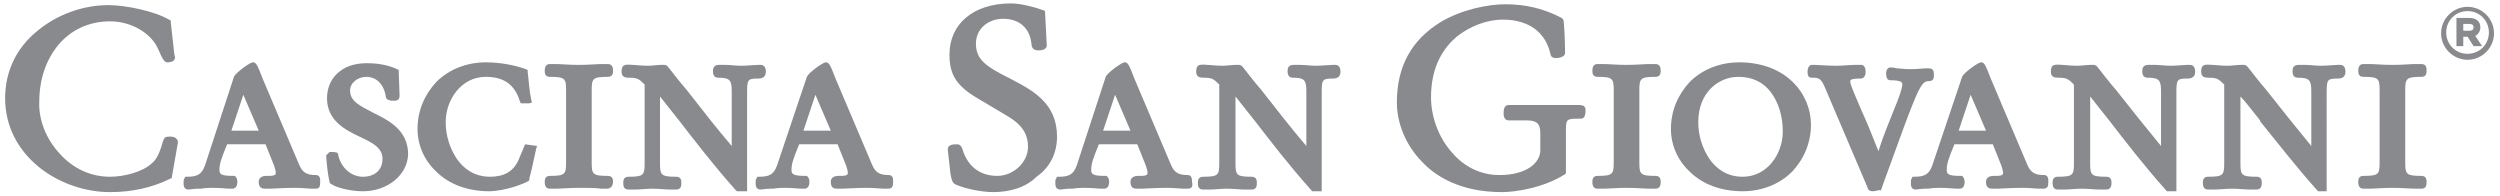 <?xml version="1.0" encoding="utf-8"?>
<!-- Generator: Adobe Illustrator 25.2.3, SVG Export Plug-In . SVG Version: 6.00 Build 0)  -->
<svg version="1.1" id="Ebene_1" xmlns="http://www.w3.org/2000/svg" xmlns:xlink="http://www.w3.org/1999/xlink" x="0px" y="0px"
	 viewBox="0 0 292.8 22.9" style="enable-background:new 0 0 292.8 22.9;" xml:space="preserve">
<style type="text/css">
	.st0{fill:#898A8D;}
</style>
<g>
	<g>
		<g>
			<path class="st0" d="M12.9,22.5c-5.9,0-12.3-4.2-12.3-11c0-3.1,1.3-5.9,3.8-7.9c2.3-1.9,5.3-3,8.3-3c2,0,5.4,0.7,7.1,1.7L20,2.4
				l0,0.2l0.4,3.6c0,0.2,0.1,0.4,0.1,0.5c0,0.3-0.2,0.6-0.9,0.6c-0.3,0-0.5-0.2-1.1-1.6c-0.8-1.8-3.1-3.2-5.6-3.2
				c-2.5,0-4.6,1-6.1,2.8c-1.4,1.7-2.2,4-2.2,6.6C4.5,14,5.4,16.3,7,18c1.6,1.8,3.7,2.7,5.9,2.7c1.7,0,3.8-0.6,4.8-1.5
				c0.8-0.6,1.1-1.7,1.4-2.7l0.1-0.2c0.1-0.3,0.4-0.3,0.7-0.3c0.2,0,0.6,0,0.8,0.3c0.1,0.1,0.2,0.3,0.1,0.6l-0.7,4L20,20.9
				C17.8,22,15.4,22.5,12.9,22.5z"/>
		</g>
	</g>
	<g>
		<g>
			<path class="st0" d="M37,22.1c0,0-0.4,0-0.4,0c-0.4,0-1.2-0.1-2-0.1c-1.5,0-2.5,0.1-3,0.1c-0.3,0-0.5,0-0.6,0
				c-0.3,0-0.7-0.1-0.7-0.8c0-0.5,0.4-0.7,0.9-0.7c0.1,0,0.1,0,0.3,0c0.8,0,0.8-0.2,0.8-0.4c0,0,0-0.2-0.2-0.8l-1-2.5h-4.5
				c-0.7,1.7-0.9,2.3-0.9,3c0,0.5,0.2,0.7,1.6,0.7h0.2l0.1,0.1c0.1,0.1,0.2,0.3,0.2,0.6c0,0.8-0.5,0.8-0.6,0.8c-0.1,0-0.2,0-0.3,0
				c-0.4,0-1-0.1-2-0.1c-0.2,0-0.8,0-1.4,0.1l-0.3,0c-0.5,0-1,0.1-1.1,0.1c-0.6,0-0.6-0.5-0.6-0.8c0-0.2,0-0.4,0.1-0.5l0.1-0.2
				l0.2,0c1.1,0,1.7-0.2,2.1-1.3L27.4,9c0.2-0.5,1.9-1.7,2.2-1.7c0.4,0,0.5,0.2,1.2,2l4.2,9.9c0.4,1,0.9,1.3,2,1.3
				c0.5,0,0.5,0.5,0.5,0.7C37.5,21.7,37.5,22.1,37,22.1z M27.1,15.3h3.2l-1.8-4.2L27.1,15.3z"/>
		</g>
	</g>
	<g>
		<g>
			<path class="st0" d="M42.5,22.4c-1.4,0-3.1-0.4-3.8-0.9l-0.1-0.1l0-0.1c-0.2-0.8-0.3-1.8-0.4-3l0-0.1l0.4-0.4h0.1
				c0.1,0,0.1,0,0.2,0c0.1,0,0.4,0,0.6,0.1l0.1,0.1l0,0.1c0.3,1.5,1.5,2.6,2.9,2.6c1.4,0,2.3-0.8,2.3-2.1c0-1.3-1.2-1.9-2.7-2.6
				c-1.7-0.8-3.8-1.9-3.8-4.5c0-1.1,0.4-2.1,1.1-2.8c0.9-0.9,2.1-1.3,3.6-1.3c1.7,0,2.9,0.4,3.5,0.7l0.2,0.1l0,0.2l0.1,2.8
				c0,0.4-0.2,0.6-0.6,0.6c-0.3,0-0.5,0-0.7-0.1l-0.2-0.1l-0.1-0.2C45,9.9,44.1,9,42.9,9c-1,0-1.9,0.7-1.9,1.6
				c0,1.3,1.2,1.8,2.7,2.6c1.8,0.9,4.1,2,4.1,4.9C47.7,20.5,45.4,22.4,42.5,22.4z"/>
		</g>
	</g>
	<g>
		<g>
			<path class="st0" d="M57.3,22.4c-2.5,0-4.7-0.8-6.2-2.3c-1.4-1.3-2.2-3.1-2.2-5c0-2.1,0.8-4,2.2-5.5c1.5-1.5,3.6-2.3,5.8-2.3
				c1.6,0,3.3,0.3,4.7,0.8l0.2,0.1l0,0.2c0.1,0.7,0.2,2.3,0.4,3.2l0.1,0.4L62,12.1h-1l-0.1-0.2c-0.6-2-1.9-2.9-4-2.9
				c-2.9,0-4.7,2.7-4.7,5.3c0,1.6,0.5,3.1,1.3,4.3c0.7,1,1.9,2.1,3.9,2.1c1.6,0,2.7-0.6,3.3-1.9l0.8-1.9l1.4,0.2l-0.1,0.3
				c-0.2,0.9-0.5,2.4-0.8,3.5l0,0.2l-0.1,0.1C60.4,22,58.3,22.4,57.3,22.4z"/>
		</g>
	</g>
	<g>
		<g>
			<path class="st0" d="M71.1,22.1c-0.1,0-0.4,0-0.7,0C69.8,22,69,22,67.8,22c-1.2,0-2.1,0.1-2.7,0.1c-0.3,0-0.6,0-0.7,0
				c-0.6,0-0.6-0.6-0.6-0.8s0-0.7,0.6-0.7c1.8,0,1.9-0.2,1.9-1.6v-8.4c0-1.4-0.1-1.6-1.9-1.6c-0.6,0-0.6-0.5-0.6-0.7s0-0.8,0.6-0.8
				c0.2,0,0.4,0,0.7,0c0.6,0,1.5,0.1,2.7,0.1c1.2,0,2.1-0.1,2.7-0.1c0.3,0,0.5,0,0.7,0c0.6,0,0.6,0.6,0.6,0.8s0,0.7-0.6,0.7
				c-1.8,0-1.9,0.2-1.9,1.6v8.4c0,1.4,0.1,1.6,1.9,1.6c0.6,0,0.6,0.5,0.6,0.7S71.7,22.1,71.1,22.1z"/>
		</g>
	</g>
	<g>
		<g>
			<path class="st0" d="M87.5,22.4h-1.2l-0.1-0.1c-2.6-2.9-4.9-5.9-6.6-8.1c-0.9-1.1-1.8-2.3-2.3-2.9v7.8c0,1.4,0.1,1.6,1.9,1.6
				c0.6,0,0.6,0.5,0.6,0.7c0,0.3,0,0.8-0.6,0.8c-0.2,0-0.4,0-0.7,0c-0.6,0-1.3-0.1-2.1-0.1c-0.7,0-1.5,0.1-2,0.1c-0.4,0-0.6,0-0.8,0
				c-0.6,0-0.6-0.5-0.6-0.8c0-0.2,0-0.7,0.6-0.7c1.8,0,1.9-0.2,1.9-1.6V9.9c-0.7-0.7-0.9-0.8-1.9-0.8c-0.4,0-0.8-0.1-0.8-0.7
				c0-0.8,0.3-0.9,1.3-0.8c0.4,0,0.9,0.1,1.8,0.1c0.5,0,1.1-0.1,1.5-0.1c0.2,0,0.4,0,0.4,0c0.3,0,0.4,0.2,0.5,0.3
				c0.7,0.9,1.4,1.8,2.1,2.6c1.8,2.3,3.5,4.5,5.3,6.6v-6.4c0-1.3-0.2-1.6-1.6-1.6c-0.6,0-0.6-0.6-0.6-0.8c0-0.3,0.1-0.7,0.7-0.7
				c0.2,0,0.5,0,0.8,0c0.5,0,1.2,0.1,1.8,0.1c0.7,0,1.6-0.1,2-0.1c0.2,0,0.3,0,0.3,0c0.3,0,0.6,0.2,0.6,0.8c0,0.8-0.7,0.8-0.9,0.8
				c-1.2,0-1.3,0.1-1.3,1.6V22.4z"/>
		</g>
	</g>
	<g>
		<g>
			<path class="st0" d="M104,22.1c0,0-0.2,0-0.3,0l-0.1,0c-0.4,0-1.2-0.1-2-0.1c-1.5,0-2.5,0.1-3,0.1c-0.3,0-0.5,0-0.6,0
				c-0.3,0-0.7-0.1-0.7-0.8c0-0.5,0.4-0.7,0.9-0.7c0.1,0,0.1,0,0.3,0c0.8,0,0.8-0.2,0.8-0.4c0,0,0-0.2-0.2-0.8l-1-2.5h-4.5
				c-0.7,1.7-0.9,2.3-0.9,3c0,0.5,0.2,0.7,1.6,0.7h0.2l0.1,0.1c0.1,0.1,0.2,0.3,0.2,0.6c0,0.8-0.5,0.8-0.6,0.8c-0.1,0-0.2,0-0.3,0
				c-0.4,0-1-0.1-2-0.1c-0.2,0-0.8,0-1.4,0.1l-0.3,0c-0.5,0-1,0.1-1.1,0.1c-0.6,0-0.6-0.5-0.6-0.8c0-0.2,0-0.4,0.1-0.5l0.1-0.2
				l0.2,0c1.1,0,1.7-0.2,2.1-1.3L94.5,9c0.2-0.5,1.9-1.7,2.2-1.7c0.4,0,0.5,0.2,1.2,2l4.2,9.9c0.4,1,0.9,1.3,2,1.3
				c0.5,0,0.5,0.5,0.5,0.7C104.6,21.7,104.6,22.1,104,22.1z M94.1,15.3h3.2l-1.8-4.2L94.1,15.3z"/>
		</g>
	</g>
	<g>
		<g>
			<path class="st0" d="M116.3,22.5c-1.3,0-3.3-0.4-4.4-0.9c-0.4-0.2-0.5-0.7-0.6-1.4l-0.3-2.7c0-0.6,0.7-0.6,1.1-0.6
				c0.1,0,0.4,0,0.6,0.5c0.6,2.1,2.1,3.2,4.1,3.2c1.9,0,3.6-1.6,3.6-3.4c0-1.5-0.7-2.6-2.4-3.6l-3.7-2.2c-2.3-1.4-3.1-2.7-3.1-5
				c0-3.6,2.8-6,7.2-6c1.1,0,2.7,0.4,3.8,0.8l0.2,0.1l0,0.2l0.2,3.8c0,0.6-0.8,0.6-1,0.6c-0.7,0-0.8-0.5-0.8-0.8
				c-0.2-1.8-1.4-2.9-3.3-2.9c-1.8,0-3.2,1.2-3.2,2.9c0,1.9,1.2,2.7,4,4.1c2.7,1.4,5.5,2.9,5.5,6.8c0,1.9-0.8,3.6-2.4,4.7
				C120.1,22,118.2,22.5,116.3,22.5z"/>
		</g>
	</g>
	<g>
		<g>
			<path class="st0" d="M139.1,22.1c0,0-0.2,0-0.3,0l-0.1,0c-0.4,0-1.2-0.1-2-0.1c-1.5,0-2.5,0.1-3,0.1c-0.3,0-0.5,0-0.6,0
				c-0.3,0-0.7-0.1-0.7-0.8c0-0.5,0.4-0.7,0.9-0.7c0.1,0,0.1,0,0.3,0c0.8,0,0.8-0.2,0.8-0.4c0,0,0-0.2-0.2-0.8l-1-2.5h-4.5
				c-0.7,1.7-0.9,2.3-0.9,3c0,0.5,0.2,0.7,1.6,0.7h0.2l0.1,0.1c0.1,0.1,0.2,0.3,0.2,0.6c0,0.8-0.5,0.8-0.6,0.8c-0.1,0-0.2,0-0.3,0
				c-0.4,0-1-0.1-2-0.1c-0.2,0-0.8,0-1.4,0.1l-0.3,0c-0.5,0-1,0.1-1.1,0.1c-0.6,0-0.6-0.5-0.6-0.8c0-0.2,0-0.4,0.1-0.5l0.1-0.2
				l0.2,0c1.1,0,1.7-0.2,2.1-1.3L129.5,9c0.2-0.5,1.9-1.7,2.2-1.7c0.4,0,0.5,0.2,1.2,2l4.2,9.9c0.4,1,0.9,1.3,2,1.3
				c0.5,0,0.5,0.5,0.5,0.7C139.7,21.7,139.7,22.1,139.1,22.1z M129.2,15.3h3.2l-1.8-4.2L129.2,15.3z"/>
		</g>
	</g>
	<g>
		<g>
			<path class="st0" d="M154.9,22.4h-1.2l-0.1-0.1c-2.6-2.9-4.9-5.9-6.6-8.1c-0.9-1.1-1.8-2.3-2.3-2.9v7.8c0,1.4,0.1,1.6,1.9,1.6
				c0.6,0,0.6,0.5,0.6,0.7c0,0.3,0,0.8-0.6,0.8c-0.2,0-0.4,0-0.8,0c-0.6,0-1.3-0.1-2.1-0.1c-0.7,0-1.5,0.1-2,0.1c-0.4,0-0.6,0-0.8,0
				c-0.6,0-0.6-0.5-0.6-0.8c0-0.2,0-0.7,0.6-0.7c1.8,0,1.9-0.2,1.9-1.6V9.9c-0.7-0.7-0.9-0.8-1.9-0.8c-0.4,0-0.8-0.1-0.8-0.7
				c0-0.8,0.3-0.9,1.3-0.8c0.4,0,0.9,0.1,1.8,0.1c0.5,0,1.1-0.1,1.5-0.1c0.2,0,0.4,0,0.4,0c0.3,0,0.4,0.2,0.5,0.3
				c0.7,0.9,1.4,1.8,2.1,2.6c1.8,2.3,3.5,4.5,5.3,6.6v-6.4c0-1.3-0.2-1.6-1.6-1.6c-0.6,0-0.6-0.6-0.6-0.8c0-0.3,0.1-0.7,0.7-0.7
				c0.2,0,0.5,0,0.8,0c0.5,0,1.2,0.1,1.8,0.1c0.7,0,1.6-0.1,2-0.1c0.2,0,0.3,0,0.3,0c0.3,0,0.6,0.2,0.6,0.8c0,0.8-0.7,0.8-0.9,0.8
				c-1.2,0-1.3,0.1-1.3,1.6V22.4z"/>
		</g>
	</g>
	<g>
		<g>
			<path class="st0" d="M175.9,22.5c-4.9,0-7.8-1.9-9.3-3.5c-1.9-1.9-3-4.5-3-7c0-4.2,1.7-7.3,5.1-9.4c2.5-1.5,5.6-2.1,7.6-2.1
				c2.4,0,4.5,0.5,6.6,1.6l0.1,0.1l0.1,0.1c0.1,0.3,0.2,2.7,0.2,3.9c0,0.5-0.8,0.6-1,0.6c-0.2,0-0.6,0-0.7-0.4
				c-0.2-1-1.1-4.1-5.6-4.1c-1.9,0-3.9,0.8-5.4,2c-1.4,1.2-3,3.3-3,7.1c0,2.3,0.9,4.7,2.4,6.4c1.5,1.8,3.5,2.7,5.6,2.7
				c3.3,0,4.8-1.5,4.8-2.9v-2c0-1.1-0.4-1.5-1.6-1.5h-2.1c-0.2,0-0.6-0.1-0.6-0.8c0-0.3,0-1,0.6-1h8.4c0.1,0,0.3,0.1,0.4,0.1
				c0.2,0.2,0.2,0.4,0.2,0.5c0,0.9-0.3,1-0.6,1h-0.3c-1.3,0-1.4,0.1-1.4,1.3v5.1l-0.1,0.1C180.8,22,177.5,22.5,175.9,22.5z"/>
		</g>
	</g>
	<g>
		<g>
			<path class="st0" d="M193.9,22.1c-0.1,0-0.4,0-0.7,0c-0.6,0-1.5-0.1-2.7-0.1c-1.2,0-2.1,0.1-2.7,0.1c-0.3,0-0.6,0-0.7,0
				c-0.6,0-0.6-0.6-0.6-0.8s0-0.7,0.6-0.7c1.8,0,1.9-0.2,1.9-1.6v-8.4c0-1.4-0.1-1.6-1.9-1.6c-0.6,0-0.6-0.5-0.6-0.7s0-0.8,0.6-0.8
				c0.2,0,0.4,0,0.7,0c0.6,0,1.5,0.1,2.7,0.1c1.2,0,2.1-0.1,2.7-0.1c0.3,0,0.5,0,0.7,0c0.6,0,0.6,0.6,0.6,0.8s0,0.7-0.6,0.7
				c-1.8,0-1.9,0.2-1.9,1.6v8.4c0,1.4,0.1,1.6,1.9,1.6c0.6,0,0.6,0.5,0.6,0.7S194.5,22.1,193.9,22.1z"/>
		</g>
	</g>
	<g>
		<g>
			<path class="st0" d="M204.1,22.4c-2.5,0-4.7-0.8-6.2-2.3c-1.4-1.3-2.2-3.1-2.2-5c0-2.1,0.8-4,2.2-5.5c1.5-1.5,3.6-2.3,5.8-2.3
				c5.5,0,8.4,3.7,8.4,7.3c0,2.1-0.8,4-2.2,5.5C208.4,21.6,206.3,22.4,204.1,22.4z M203.6,9c-2.3,0-4.7,1.8-4.7,5.3
				c0,1.6,0.5,3.1,1.3,4.3c0.7,1,1.9,2.1,3.9,2.1c2.9,0,4.7-2.7,4.7-5.3c0-1.8-0.5-3.4-1.4-4.6C206.5,9.6,205.2,9,203.6,9z"/>
		</g>
	</g>
	<g>
		<g>
			<path class="st0" d="M219.4,22.4c-0.4,0-0.6-0.1-0.7-0.5l-4.9-11.5c-0.5-1.2-0.7-1.3-1.6-1.3c-0.3,0-0.5-0.1-0.5-0.7
				c0-0.6,0.3-0.8,0.5-0.8c0.1,0,0.2,0,0.4,0c0.4,0,1.3,0.1,2.5,0.1c0.7,0,1.6-0.1,2.1-0.1c0.4,0,0.6,0,0.8,0c0.3,0,0.5,0.3,0.5,0.8
				s-0.2,0.8-0.6,0.8c-1.2,0-1.2,0.2-1.2,0.3c0,0.5,0.6,1.7,1.3,3.4c0.6,1.3,1.3,3,2,4.8c0.6-1.9,1.3-3.5,1.8-4.8c0.6-1.4,1-2.6,1-3
				c0-0.2,0-0.5-1.4-0.5c-0.1,0-0.5,0-0.5-0.8c0-0.4,0.2-0.7,0.5-0.7c0.2,0,0.4,0,0.7,0.1c0.4,0,0.8,0.1,1.6,0.1
				c1,0,1.5-0.1,1.8-0.1c0.2,0,0.3,0,0.4,0c0.4,0,0.6,0.2,0.6,0.7c0,0.4,0,0.8-0.6,0.8c-1,0-1.3,0.9-5.4,12.2l-0.2,0.6
				C220,22.2,219.7,22.4,219.4,22.4z M221.4,8.5L221.4,8.5L221.4,8.5z M217.7,8.5C217.7,8.5,217.7,8.5,217.7,8.5
				C217.7,8.5,217.7,8.5,217.7,8.5z"/>
		</g>
	</g>
	<g>
		<g>
			<path class="st0" d="M239.3,22.1c0,0-0.2,0-0.3,0l-0.1,0c-0.4,0-1.2-0.1-2-0.1c-1.5,0-2.5,0.1-3,0.1c-0.3,0-0.5,0-0.6,0
				c-0.3,0-0.7-0.1-0.7-0.8c0-0.5,0.4-0.7,0.9-0.7c0.1,0,0.1,0,0.3,0c0.8,0,0.8-0.2,0.8-0.4c0,0,0-0.2-0.2-0.8l-1-2.5h-4.5
				c-0.7,1.7-0.9,2.3-0.9,3c0,0.5,0.2,0.7,1.6,0.7h0.2l0.1,0.1c0.1,0.1,0.2,0.4,0.2,0.6c0,0.8-0.5,0.8-0.6,0.8c-0.1,0-0.2,0-0.3,0
				c-0.4,0-1-0.1-2-0.1c-0.2,0-0.8,0-1.4,0.1l-0.3,0c-0.5,0-1,0.1-1.1,0.1c-0.6,0-0.6-0.5-0.6-0.8c0-0.2,0-0.4,0.1-0.5l0.1-0.2
				l0.2,0c1.1,0,1.7-0.2,2.1-1.3L229.8,9c0.2-0.5,1.9-1.7,2.2-1.7c0.4,0,0.5,0.2,1.2,2l4.2,9.9c0.4,1,0.9,1.3,2,1.3
				c0.5,0,0.5,0.5,0.5,0.7C239.9,21.7,239.9,22.1,239.3,22.1z M229.4,15.3h3.2l-1.8-4.2L229.4,15.3z"/>
		</g>
	</g>
	<g>
		<g>
			<path class="st0" d="M255,22.4h-1.2l-0.1-0.1c-2.6-2.9-4.9-5.9-6.6-8.1c-0.9-1.1-1.8-2.3-2.3-2.9v7.8c0,1.4,0.1,1.6,1.9,1.6
				c0.6,0,0.6,0.5,0.6,0.7s0,0.8-0.6,0.8c-0.2,0-0.4,0-0.8,0c-0.6,0-1.3-0.1-2.1-0.1c-0.7,0-1.5,0.1-2,0.1c-0.4,0-0.6,0-0.8,0
				c-0.6,0-0.6-0.6-0.6-0.8s0-0.7,0.6-0.7c1.8,0,1.9-0.2,1.9-1.6V9.9c-0.7-0.7-0.9-0.8-1.9-0.8c-0.4,0-0.8-0.1-0.8-0.7
				c0-0.8,0.3-0.9,1.3-0.8c0.4,0,0.9,0.1,1.8,0.1c0.5,0,1.1-0.1,1.5-0.1c0.2,0,0.4,0,0.4,0c0.3,0,0.4,0.2,0.5,0.3
				c0.7,0.9,1.4,1.8,2.1,2.6c1.8,2.3,3.5,4.4,5.3,6.6v-6.4c0-1.3-0.2-1.6-1.6-1.6c-0.6,0-0.6-0.6-0.6-0.8c0-0.3,0.1-0.7,0.7-0.7
				c0.2,0,0.5,0,0.8,0c0.5,0,1.2,0.1,1.8,0.1c0.7,0,1.6-0.1,2-0.1c0.2,0,0.3,0,0.3,0c0.3,0,0.6,0.2,0.6,0.8c0,0.8-0.7,0.8-0.9,0.8
				c-1.2,0-1.3,0.1-1.3,1.6V22.4z"/>
		</g>
	</g>
	<g>
		<g>
			<path class="st0" d="M272.7,22.4h-1.2l-0.1-0.1c-2.6-2.9-4.9-5.9-6.7-8.1l0-0.1c-0.9-1.1-1.7-2.2-2.3-2.8v7.8
				c0,1.4,0.1,1.6,1.9,1.6c0.6,0,0.6,0.5,0.6,0.7s0,0.8-0.6,0.8c-0.2,0-0.4,0-0.8,0c-0.6,0-1.3-0.1-2.1-0.1c-0.7,0-1.5,0.1-2,0.1
				c-0.4,0-0.6,0-0.8,0c-0.6,0-0.6-0.6-0.6-0.8s0-0.7,0.6-0.7c1.8,0,1.9-0.2,1.9-1.6V9.9c-0.7-0.7-0.9-0.8-1.9-0.8
				c-0.4,0-0.8-0.1-0.8-0.7c0-0.8,0.3-0.9,1.3-0.8c0.4,0,0.9,0.1,1.8,0.1c0.5,0,1.1-0.1,1.5-0.1c0.2,0,0.4,0,0.4,0
				c0.3,0,0.4,0.2,0.5,0.3c0.7,0.9,1.4,1.8,2.1,2.6c1.8,2.3,3.5,4.4,5.3,6.6v-6.4c0-1.3-0.2-1.6-1.6-1.6c-0.6,0-0.6-0.6-0.6-0.8
				c0-0.3,0.1-0.7,0.7-0.7c0.2,0,0.5,0,0.8,0c0.5,0,1.2,0.1,1.8,0.1c0.7,0,1.6-0.1,2-0.1c0.2,0,0.3,0,0.3,0c0.3,0,0.6,0.2,0.6,0.8
				c0,0.8-0.7,0.8-0.9,0.8c-1.2,0-1.3,0.1-1.3,1.6V22.4z"/>
		</g>
	</g>
	<g>
		<g>
			<path class="st0" d="M283.6,22.1c-0.1,0-0.4,0-0.7,0c-0.6,0-1.5-0.1-2.7-0.1c-1.2,0-2.1,0.1-2.7,0.1c-0.3,0-0.5,0-0.7,0
				c-0.6,0-0.6-0.6-0.6-0.8s0-0.7,0.6-0.7c1.8,0,1.9-0.2,1.9-1.6v-8.4c0-1.4-0.1-1.6-1.9-1.6c-0.6,0-0.6-0.5-0.6-0.7s0-0.8,0.6-0.8
				c0.2,0,0.4,0,0.7,0c0.6,0,1.5,0.1,2.7,0.1c1.2,0,2.1-0.1,2.7-0.1c0.3,0,0.5,0,0.7,0c0.6,0,0.6,0.5,0.6,0.8c0,0.2,0,0.7-0.6,0.7
				c-1.8,0-1.9,0.2-1.9,1.6v8.4c0,1.4,0.1,1.6,1.9,1.6c0.6,0,0.6,0.5,0.6,0.7C284.2,21.6,284.2,22.1,283.6,22.1z"/>
		</g>
	</g>
</g>
<g>
	<g>
		<path class="st0" d="M289,7c-1.7,0-3.1-1.4-3.1-3.1v0c0-1.7,1.4-3.1,3.1-3.1s3.1,1.4,3.1,3.1C292.1,5.6,290.7,7,289,7z M289,1.3
			c-1.4,0-2.5,1.1-2.5,2.5c0,1.4,1.1,2.5,2.5,2.5c1.4,0,2.5-1.1,2.5-2.5v0C291.5,2.4,290.4,1.3,289,1.3z M290.7,5.4h-1L289,4.3h-0.5
			v1.1h-0.8V2.1h1.5c0.8,0,1.3,0.4,1.3,1.1c0,0.4-0.2,0.8-0.6,1L290.7,5.4z M288.5,3.6h0.7c0.3,0,0.5-0.1,0.5-0.4
			c0-0.1,0-0.4-0.5-0.4h-0.7V3.6z"/>
	</g>
</g>
</svg>
